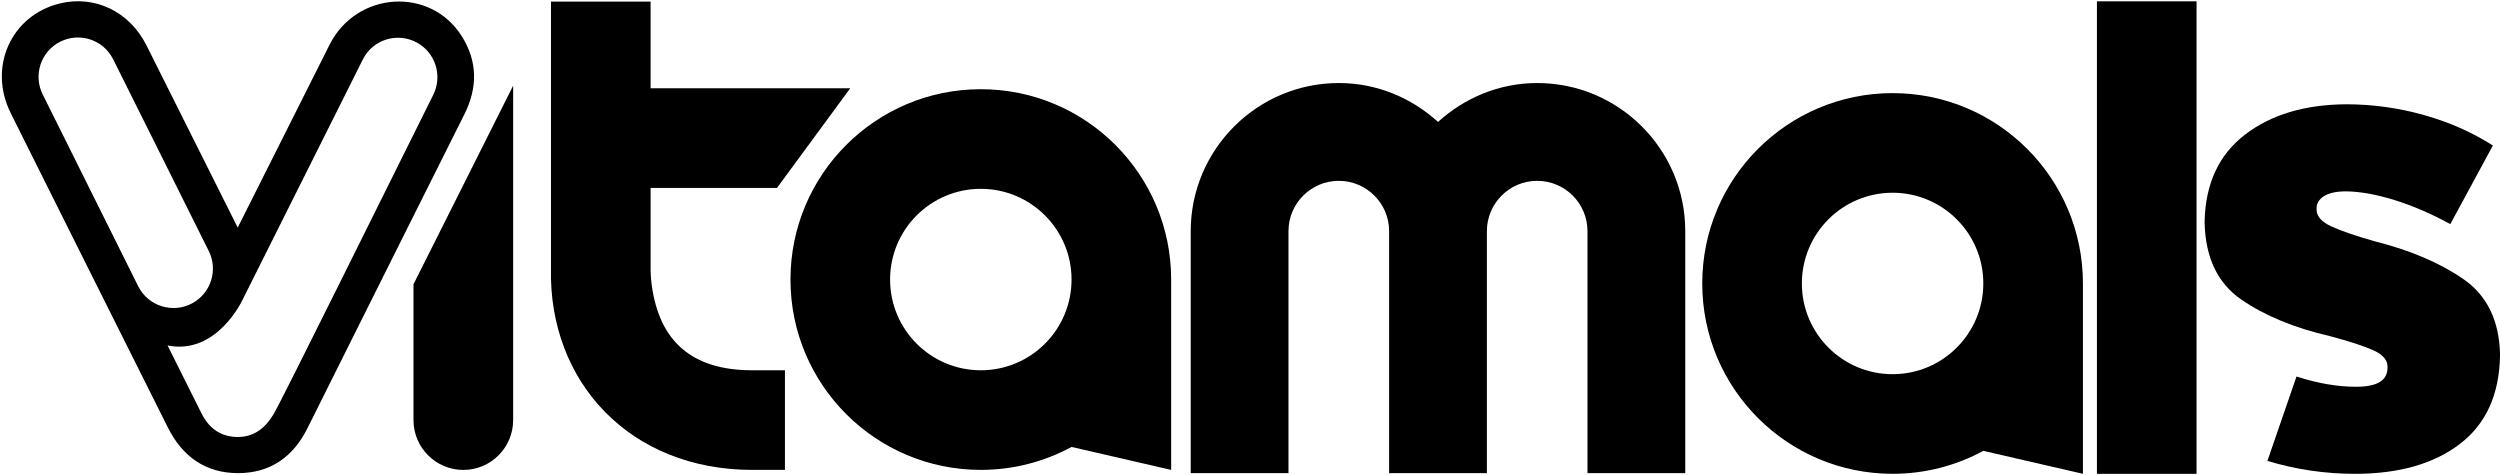 <svg xml:space="preserve" style="enable-background:new 0 0 74.155 14.103;" viewBox="0 0 74.155 14.103" y="0px" x="0px" xmlns:xlink="http://www.w3.org/1999/xlink" xmlns="http://www.w3.org/2000/svg" id="Layer_1" version="1.1">
<style type="text/css">
	.st0{fill-rule:evenodd;clip-rule:evenodd;}
</style>
<g>
	<path d="M67.256,13.671c0.846,0.257,1.714,0.384,2.605,0.384
		c1.302-0.002,2.338-0.299,3.11-0.891c0.771-0.592,1.167-1.467,1.185-2.626v-0.039
		c-0.026-0.996-0.387-1.736-1.085-2.219c-0.698-0.483-1.58-0.859-2.645-1.126
		c-0.557-0.158-0.981-0.304-1.272-0.438c-0.291-0.134-0.438-0.299-0.44-0.496V6.182
		c0-0.149,0.073-0.269,0.217-0.362c0.144-0.093,0.357-0.141,0.64-0.144
		c0.428,0.003,0.915,0.09,1.461,0.26c0.546,0.171,1.096,0.408,1.649,0.712l1.263-2.332
		c-0.612-0.391-1.292-0.692-2.042-0.903c-0.75-0.211-1.514-0.318-2.292-0.32
		c-1.239,0.005-2.245,0.306-3.02,0.901c-0.774,0.595-1.173,1.454-1.197,2.577v0.039
		c0.025,1.034,0.387,1.791,1.086,2.273c0.698,0.482,1.58,0.846,2.645,1.091
		c0.556,0.148,0.977,0.285,1.263,0.411c0.286,0.126,0.429,0.287,0.431,0.484v0.039
		c0.001,0.185-0.074,0.325-0.226,0.421c-0.152,0.095-0.388,0.143-0.708,0.143
		c-0.552-0-1.14-0.102-1.765-0.304L67.256,13.671z" class="st0"></path>
	<path d="M15.221,2.541v9.92c0,0.816-0.662,1.478-1.478,1.478h-0
		c-0.816,0-1.478-0.662-1.478-1.478V8.432L15.221,2.541z"></path>
	<rect height="14.016" width="2.955" y="0.039" x="62.199"></rect>
	<path d="M23.283,13.938h-0.97c-3.62,0-6.048-2.599-5.97-5.992V0.048h2.955l-0,2.57
		h5.922L23.047,5.574h-3.749v2.42c0,0-0.002,0.205,0.035,0.474
		c0.228,1.645,1.177,2.515,2.98,2.515h0.97V13.938z"></path>
	<path d="M29.093,2.646c-3.118,0-5.646,2.528-5.646,5.646c0,3.118,2.528,5.646,5.646,5.646
		c0.974,0,1.891-0.247,2.691-0.681l0,0l2.955,0.681V8.292
		C34.739,5.174,32.211,2.646,29.093,2.646z M29.093,5.601c1.486,0,2.691,1.205,2.691,2.691
		c0,1.486-1.205,2.691-2.691,2.691c-1.486,0-2.691-1.205-2.691-2.691
		C26.402,6.806,27.607,5.601,29.093,5.601z"></path>
	<path d="M56.138,2.762c-3.118,0-5.646,2.528-5.646,5.646c0,3.118,2.528,5.646,5.646,5.646
		c0.974,0,1.891-0.247,2.691-0.681l0,0l2.955,0.681V8.408
		C61.784,5.29,59.256,2.762,56.138,2.762z M56.138,5.717c1.486,0,2.691,1.205,2.691,2.691
		c0,1.486-1.205,2.691-2.691,2.691c-1.486,0-2.691-1.205-2.691-2.691
		C53.447,6.922,54.651,5.717,56.138,5.717z"></path>
	<path d="M45.597,2.463c-1.135,0-2.162,0.445-2.942,1.154
		c-0.781-0.71-1.807-1.154-2.943-1.154c-2.422,0-4.393,1.971-4.393,4.393v7.178h2.9
		V6.856c0-0.823,0.669-1.492,1.492-1.492s1.493,0.669,1.493,1.492v4.483v2.695h2.9
		v-2.695v-4.483c0-0.823,0.669-1.492,1.492-1.492s1.492,0.669,1.492,1.492v7.178h2.9
		V6.856C49.99,4.434,48.019,2.463,45.597,2.463z"></path>
	<g>
		<path d="M9.78,1.318c0.805-1.582,2.987-1.718,3.916-0.246
			c0.474,0.75,0.474,1.531,0.077,2.322c-1.159,2.31-2.313,4.623-3.469,6.935
			c-0.394,0.788-0.789,1.576-1.18,2.365c-0.426,0.86-1.11,1.344-2.073,1.34
			c-0.962-0.004-1.643-0.497-2.07-1.351C3.427,9.574,1.868,6.467,0.318,3.356
			c-0.682-1.37,0.014-2.905,1.463-3.255c1.032-0.249,2.059,0.241,2.56,1.238
			c0.844,1.678,2.623,5.244,2.71,5.412L9.78,1.318z M7.2,8.881
			c0,0-0.757,1.662-2.23,1.366c0.349,0.699,0.678,1.355,1.006,2.013
			c0.223,0.448,0.58,0.703,1.082,0.702c0.502-0.001,0.836-0.293,1.077-0.71
			c0.241-0.417,3.33-6.652,4.718-9.443c0.28-0.564,0.062-1.25-0.492-1.549l-0-0
			c-0.579-0.312-1.305-0.086-1.598,0.503L7.2,8.881z M6.191,7.442L3.355,1.756
			c-0.288-0.574-0.986-0.808-1.562-0.522L1.793,1.233C1.213,1.52,0.978,2.224,1.267,2.802
			l2.832,5.688c0.297,0.593,1.027,0.821,1.609,0.503l0-0
			C6.26,8.69,6.474,8.005,6.191,7.442z"></path>
	</g>
</g>
<g>
</g>
<g>
</g>
<g>
</g>
<g>
</g>
<g>
</g>
<g>
</g>
</svg>
